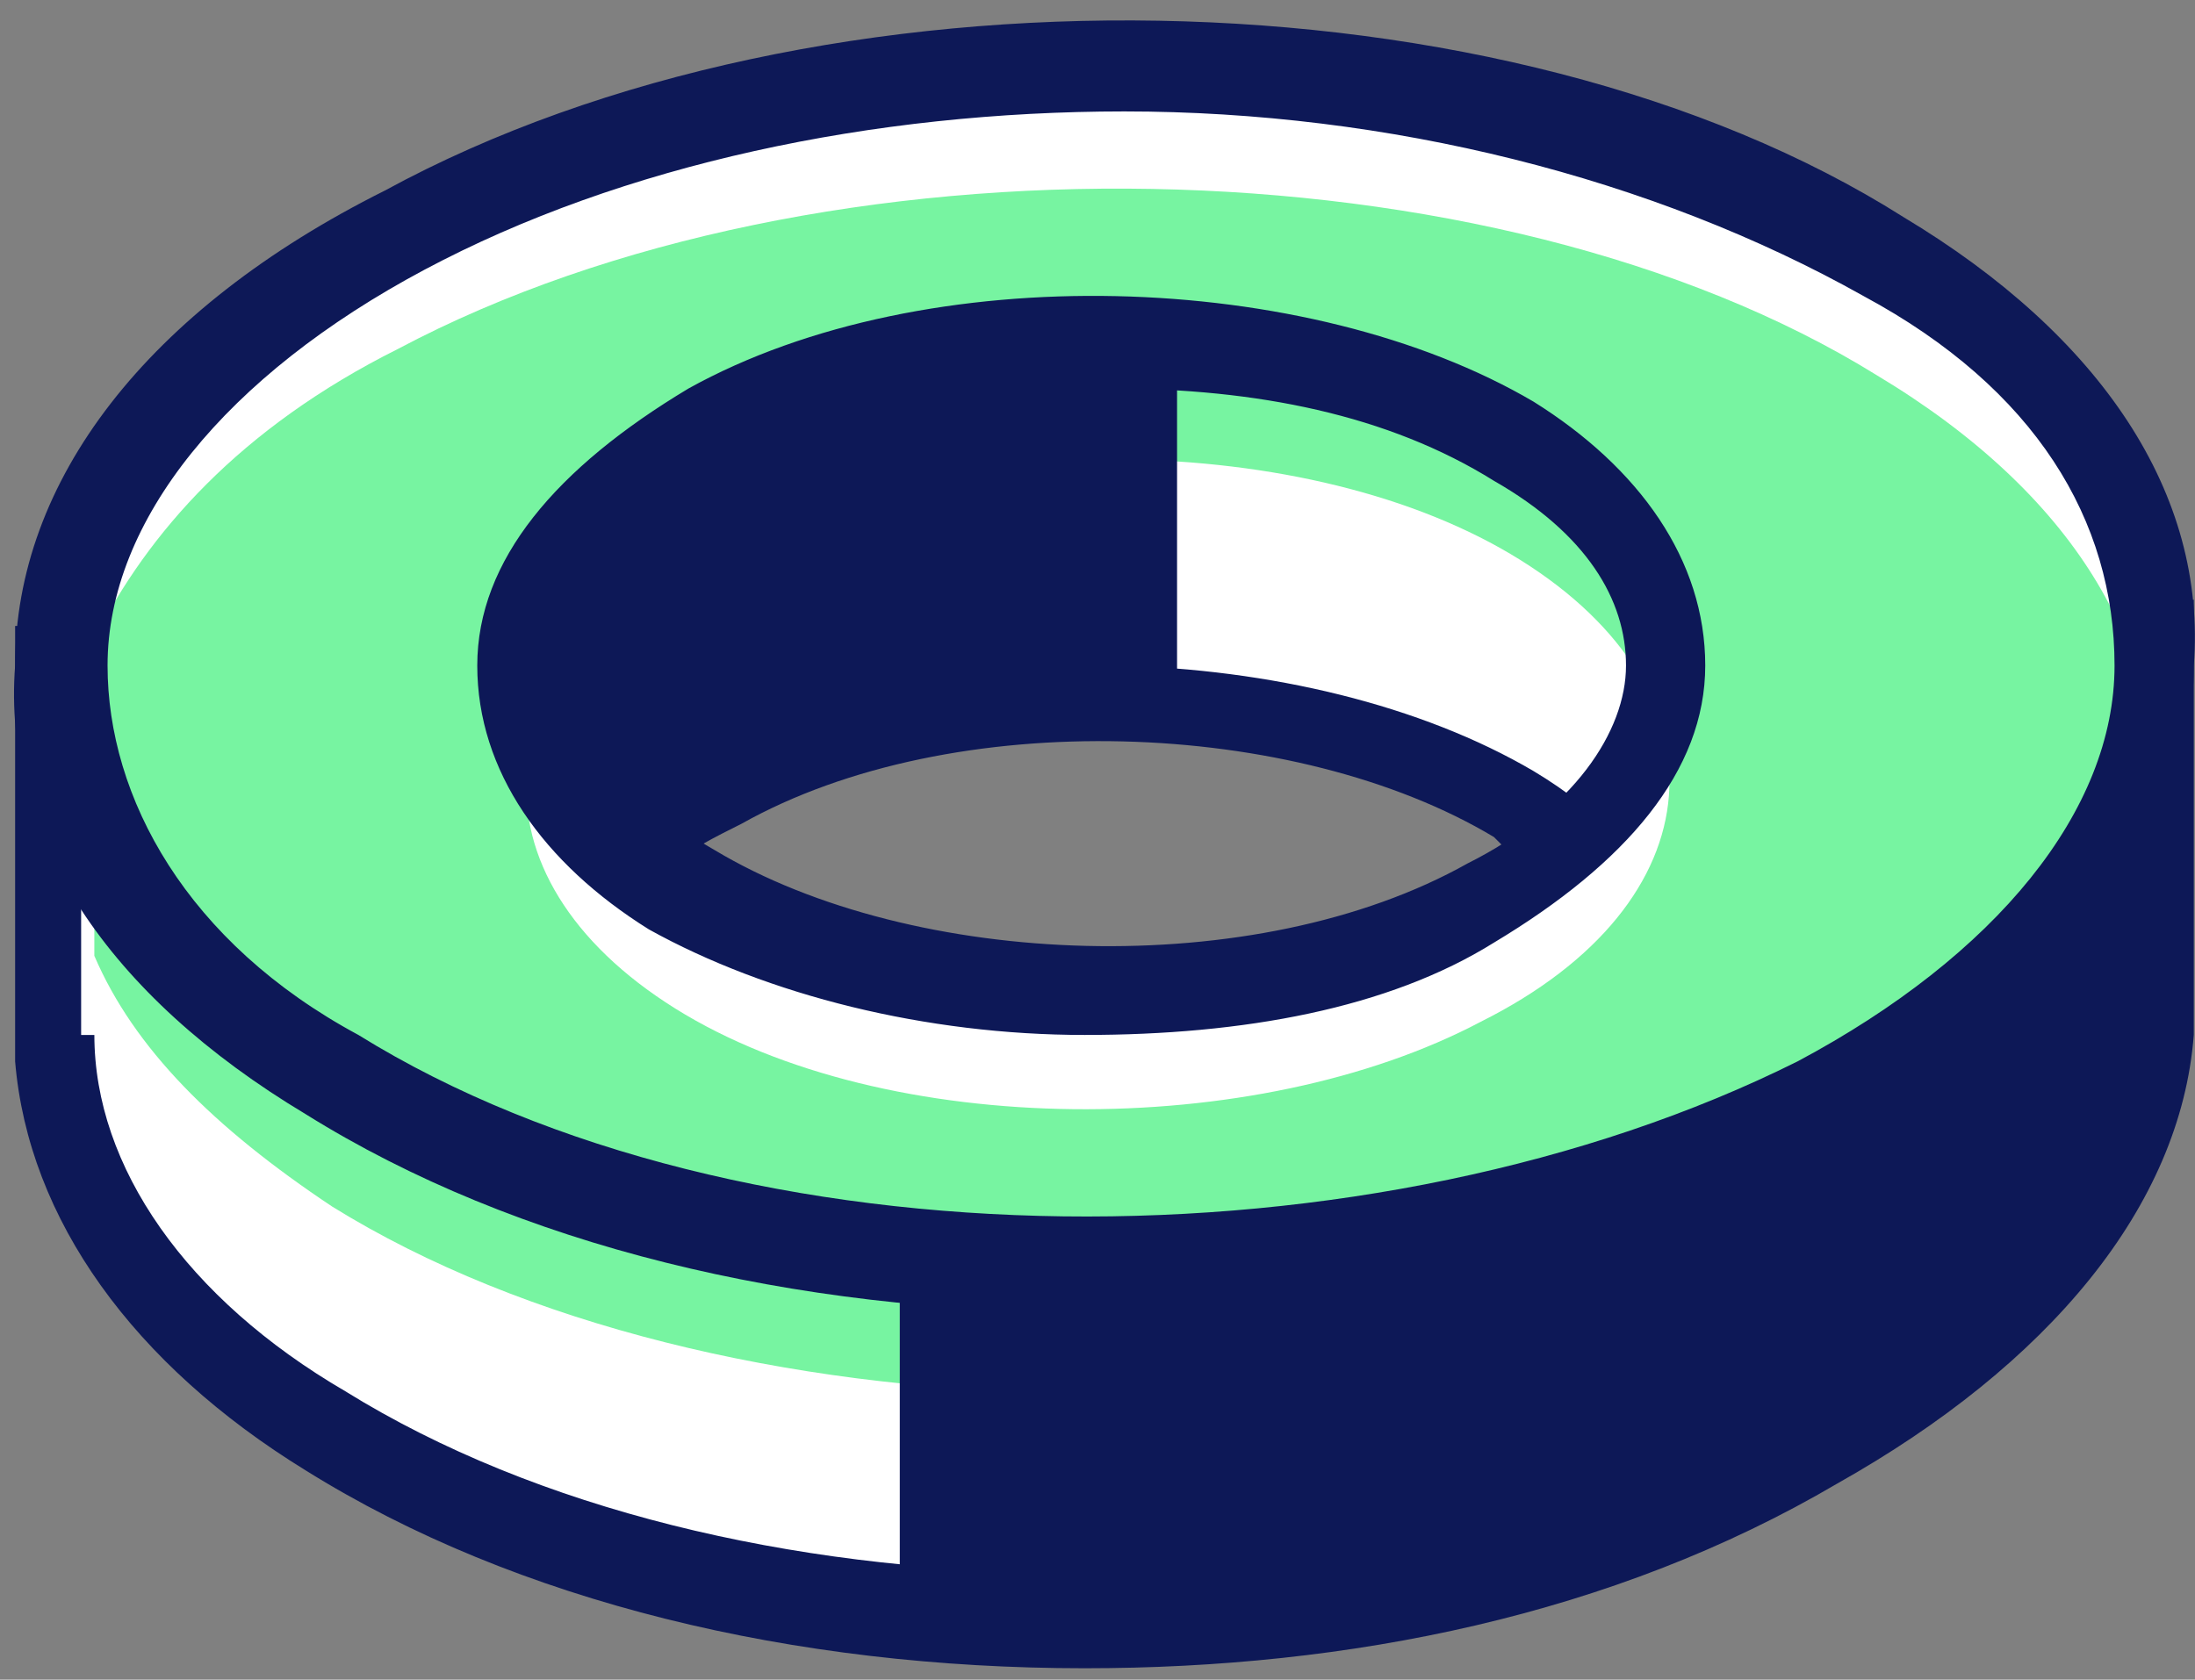 <?xml version="1.0" encoding="UTF-8"?> <svg xmlns="http://www.w3.org/2000/svg" width="81" height="62" viewBox="0 0 81 62" fill="none"><rect x="0" y="0" width="81" height="62" fill="#808080" stroke="none"/> <path d="M79.006 24.567L74.133 26.515C72.672 25.054 71.21 23.593 68.774 22.132C68.286 21.645 67.799 21.645 67.312 21.158C67.799 20.184 67.799 18.723 67.799 18.236C67.312 16.775 56.592 9.47 52.694 7.522C49.283 5.574 32.717 5.087 32.717 5.087L14.201 18.236L17.125 19.697C16.15 20.184 15.176 20.671 14.201 21.158C12.252 22.132 10.79 23.106 9.329 24.08H1.532V37.716C1.532 43.073 4.943 47.943 11.765 52.326C25.895 61.092 50.745 61.58 66.337 53.3C74.621 48.917 78.519 43.073 79.006 37.229V24.567ZM32.23 41.612L22.485 31.385C23.459 30.411 24.921 29.437 26.383 28.463C34.666 24.08 48.309 24.08 56.105 28.95C58.541 30.411 60.003 32.359 60.977 33.82L32.23 41.612Z" fill="white"></path> <path d="M40.026 61.58C29.306 61.58 19.074 59.145 11.278 54.275C4.943 50.379 1.045 45.022 0.558 39.178V38.691V23.106H9.329C10.79 22.132 12.252 21.158 13.714 20.184H14.201L11.765 18.723L32.717 4.113H33.204C35.153 4.113 50.258 5.087 54.156 6.548C54.156 6.548 69.261 15.314 69.748 18.236C69.748 18.723 69.748 19.21 69.748 20.671C69.748 20.671 70.235 20.671 70.235 21.158C72.184 22.132 73.646 23.593 75.108 24.567L80.955 22.132V38.203C80.468 44.535 75.595 50.379 67.799 54.762C59.516 59.632 49.77 61.58 40.026 61.58ZM3.482 38.203C3.482 43.074 6.892 47.944 12.739 51.353C26.87 60.119 50.258 60.119 65.85 52.327C73.159 48.431 77.544 43.074 77.544 37.717V36.742V27.002L73.646 28.463L72.671 27.489C71.21 26.028 69.748 24.567 67.799 23.593C67.312 23.593 67.312 23.106 66.824 23.106L65.363 22.132L65.85 20.671C66.337 18.723 66.337 18.236 66.337 18.236C65.363 17.262 56.105 10.931 52.207 8.983C49.77 8.009 39.538 7.035 33.204 6.548L17.125 17.749L20.535 19.697L17.612 21.158C16.637 21.645 15.663 22.132 14.688 22.619C13.227 23.593 11.278 24.567 10.303 25.541L9.816 26.028H2.994V38.203H3.482ZM31.742 43.561L20.048 31.872L21.023 30.898C21.997 29.924 23.459 28.463 25.408 27.976C34.178 23.106 48.309 23.593 56.592 28.463C59.029 29.924 60.977 31.872 61.952 34.307L62.926 36.255L31.742 43.561ZM24.921 31.872L32.717 40.151L58.054 33.821C57.079 32.846 56.105 31.872 55.13 30.898C47.822 26.515 35.153 26.028 27.357 30.411C26.383 30.898 25.408 31.385 24.921 31.872Z" fill="#0D1857"></path> <path d="M66.825 40.638C51.232 48.917 26.383 48.917 12.252 39.664C-1.878 30.898 -0.904 16.775 14.688 8.009C30.28 -0.27 55.13 -0.27 69.261 8.983C83.391 18.236 82.417 32.359 66.825 40.638ZM26.383 15.801C18.099 20.184 17.125 27.976 24.921 32.846C32.717 37.716 45.873 37.716 54.643 33.333C62.926 28.95 63.901 21.158 56.105 16.288C48.309 11.418 35.153 11.418 26.383 15.801Z" fill="white"></path> <path d="M69.261 13.853C55.13 5.087 30.28 4.6 14.688 12.879C8.841 15.801 5.43 19.697 3.481 23.593V35.281C4.943 38.69 7.867 41.612 12.252 44.534C26.382 53.3 51.232 53.788 66.824 45.508C82.416 36.742 83.878 22.619 69.261 13.853ZM54.643 37.716C46.36 42.099 32.717 42.099 24.921 37.229C17.125 32.359 17.612 24.567 26.382 20.184C34.666 15.801 48.309 15.801 56.105 20.671C63.901 25.541 63.413 33.333 54.643 37.716Z" fill="#77F4A1"></path> <path d="M40.026 48.43C29.306 48.43 19.073 45.995 11.277 41.125C3.969 36.742 0.071 30.898 0.558 24.567C0.558 17.749 5.43 11.418 14.201 7.035C30.28 -1.731 55.618 -1.244 70.235 8.009C77.544 12.392 81.442 18.236 80.955 24.567C80.955 31.385 76.083 37.716 67.312 42.099C59.516 46.482 49.771 48.43 40.026 48.43ZM41.487 4.113C32.23 4.113 22.971 6.061 15.663 9.957C8.354 13.853 3.969 19.21 3.969 24.567C3.969 29.437 6.892 34.794 13.226 38.203C27.357 46.969 50.745 46.969 66.337 39.177C73.646 35.281 78.031 29.924 78.031 24.567C78.031 19.21 75.108 14.34 68.774 10.931C60.978 6.548 51.232 4.113 41.487 4.113ZM40.026 38.203C34.178 38.203 28.331 36.742 23.946 34.307C20.048 31.872 17.612 28.463 17.612 24.567C17.612 20.671 20.535 17.262 25.408 14.34C34.178 9.47 48.309 9.957 56.592 14.827C60.49 17.262 62.927 20.671 62.927 24.567C62.927 28.463 60.003 31.872 55.131 34.794C51.233 37.229 45.873 38.203 40.026 38.203ZM41 14.34C36.127 14.34 31.255 15.314 27.357 17.262C23.459 19.21 21.51 22.132 21.51 24.567C21.51 27.002 22.972 29.437 26.382 31.385C33.691 35.768 46.36 36.255 54.156 31.872C58.054 29.924 60.003 27.002 60.003 24.567C60.003 22.132 58.541 19.697 55.131 17.749C51.233 15.314 46.36 14.34 41 14.34Z" fill="#0D1857"></path> <path d="M43.436 13.366V25.541L26.869 27.976L23.459 30.898L19.561 25.541L23.946 16.775L38.076 13.366H43.436Z" fill="#0D1857"></path> <path d="M33.204 45.995V59.631L60.977 57.196L77.544 45.508L79.493 30.411L76.57 32.359L66.825 40.638L50.258 46.969L33.204 45.995Z" fill="#0D1857"></path> </svg> 